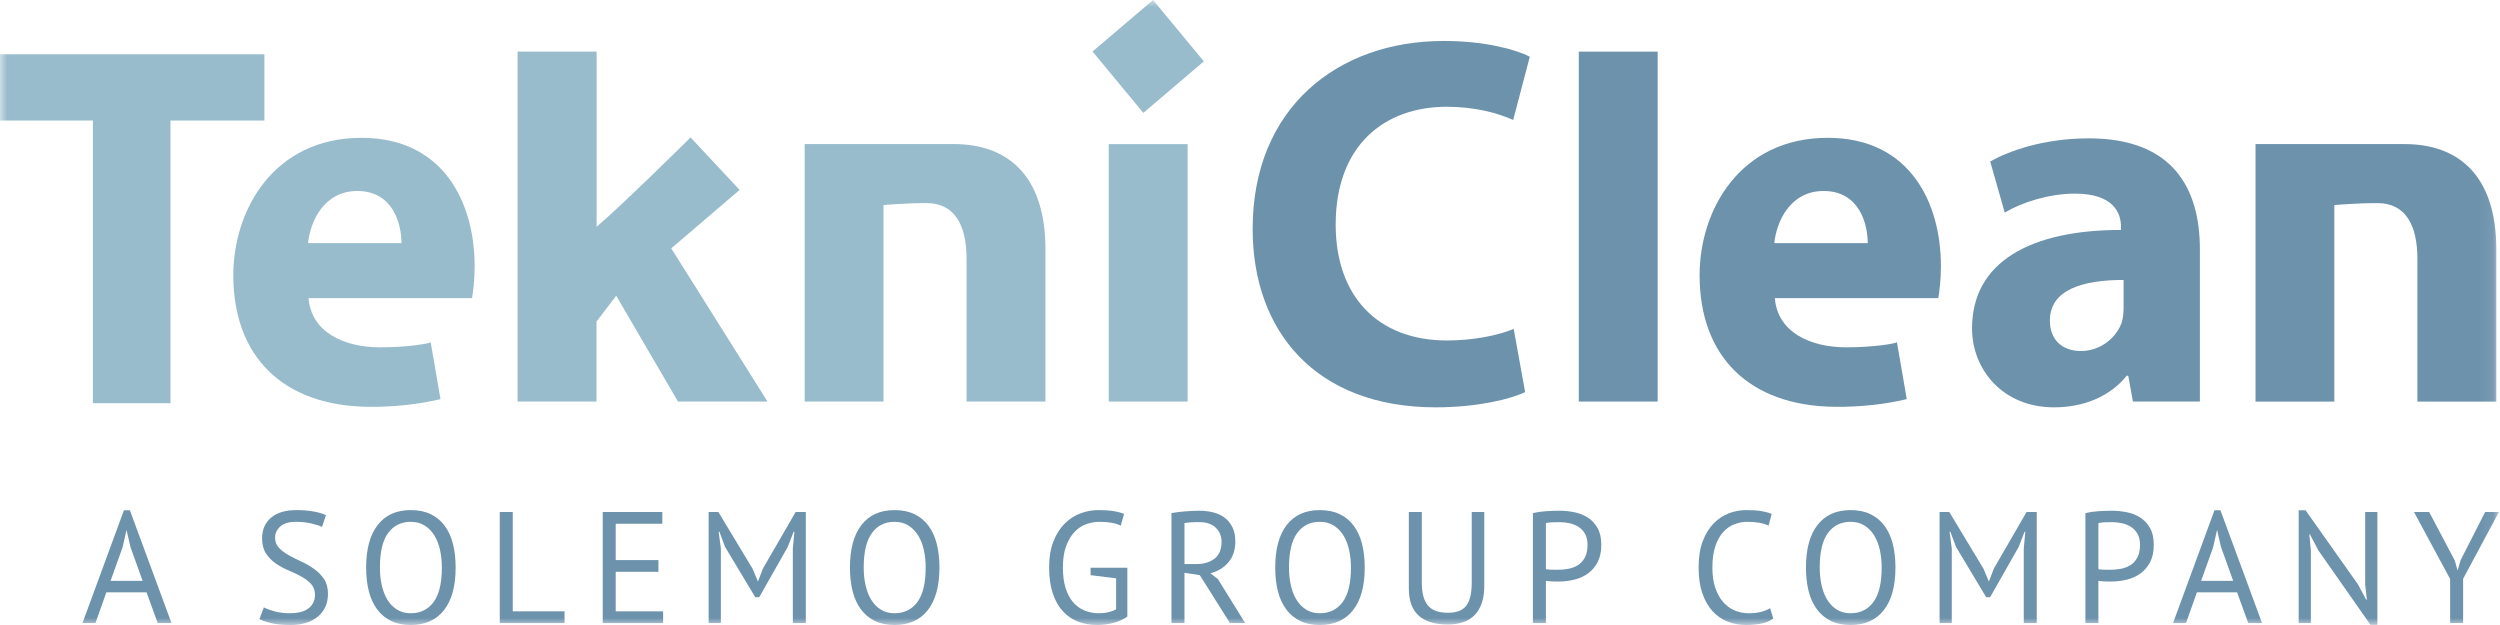 <?xml version="1.0" encoding="UTF-8"?>
<svg width="180px" height="45px" viewBox="0 0 180 45" version="1.1" xmlns="http://www.w3.org/2000/svg" xmlns:xlink="http://www.w3.org/1999/xlink">
    <!-- Generator: Sketch 61.2 (89653) - https://sketch.com -->
    <title>elements/tekni_logo</title>
    <desc>Created with Sketch.</desc>
    <defs>
        <polygon id="path-1" points="0 44.999 179.924 44.999 179.924 0 0 0"></polygon>
    </defs>
    <g id="Symbols" stroke="none" stroke-width="1" fill="none" fill-rule="evenodd">
        <g id="site/top-logo-2" transform="translate(-50, -26)">
            <g id="elements/tekni_logo" transform="translate(50, 26)">
                <g id="Tekni-Logo">
                    <path d="M28.906,17.504 C28.906,16.139 28.308,13.751 25.729,13.751 C23.3,13.751 22.329,15.987 22.179,17.504 L28.906,17.504 Z M22.216,21.464 C22.403,23.89 24.72,25.008 27.373,25.008 C29.316,25.008 30.886,24.742 31.009,24.641 L31.715,28.737 C30.235,29.095 28.403,29.31 26.551,29.291 C20.348,29.227 16.798,25.652 16.798,19.815 C16.798,15.116 19.713,9.923 26.028,9.923 C31.932,9.923 34.174,14.584 34.174,19.171 C34.174,20.156 34.063,21.009 33.987,21.464 L22.216,21.464 Z" id="Fill-1" fill="#98BCCB"></path>
                    <path d="M134.477,17.504 C134.477,16.139 133.88,13.751 131.301,13.751 C128.872,13.751 127.901,15.987 127.751,17.504 L134.477,17.504 Z M127.789,21.464 C127.975,23.89 130.292,25.008 132.946,25.008 C134.889,25.008 136.458,24.742 136.58,24.641 L137.287,28.737 C135.808,29.095 133.975,29.31 132.123,29.291 C125.92,29.227 122.371,25.652 122.371,19.815 C122.371,15.116 125.285,9.923 131.6,9.923 C137.505,9.923 139.747,14.584 139.747,19.171 C139.747,20.156 139.635,21.009 139.56,21.464 L127.789,21.464 Z" id="Fill-3" fill="#6D92AC"></path>
                    <path d="M42.956,16.32 C44.471,15.088 49.722,9.896 49.722,9.896 L53.252,13.675 L48.33,17.882 L55.26,28.911 L48.815,28.911 L44.368,21.293 L42.948,23.151 L42.948,28.911 L37.268,28.911 L37.268,3.717 L42.956,3.717 L42.956,16.32 Z" id="Fill-5" fill="#98BCCB"></path>
                    <path d="M68.683,10.374 C72.42,10.374 75.272,12.5 75.272,17.958 L75.272,28.911 L69.592,28.911 L69.592,18.64 C69.592,16.252 68.769,14.623 66.714,14.623 C65.144,14.623 63.612,14.766 63.612,14.766 L63.612,28.911 L57.936,28.911 L57.936,10.374 L68.683,10.374 Z" id="Fill-7" fill="#98BCCB"></path>
                    <mask id="mask-2" fill="white">
                        <use xlink:href="#path-1"></use>
                    </mask>
                    <g id="Clip-10"></g>
                    <polygon id="Fill-9" fill="#98BCCB" mask="url(#mask-2)" points="79.83 28.911 85.51 28.911 85.51 10.378 79.83 10.378"></polygon>
                    <path d="M109.809,28.229 C108.8,28.722 106.408,29.328 103.381,29.328 C94.674,29.328 90.19,23.795 90.19,16.48 C90.19,7.763 96.319,2.949 103.942,2.949 C106.894,2.949 109.136,3.556 110.145,4.087 L108.949,8.634 C107.828,8.142 106.221,7.687 104.166,7.687 C99.682,7.687 96.169,10.454 96.169,16.177 C96.169,21.293 99.158,24.515 104.203,24.515 C105.959,24.515 107.828,24.174 108.986,23.681 L109.809,28.229 Z" id="Fill-11" fill="#6D92AC" mask="url(#mask-2)"></path>
                    <polygon id="Fill-12" fill="#6D92AC" mask="url(#mask-2)" points="113.673 28.911 119.353 28.911 119.353 3.717 113.673 3.717"></polygon>
                    <path d="M152.898,20.156 C149.909,20.156 147.592,20.877 147.592,23.075 C147.592,24.553 148.563,25.273 149.834,25.273 C151.217,25.273 152.413,24.326 152.786,23.151 C152.861,22.848 152.898,22.506 152.898,22.165 L152.898,20.156 Z M158.392,24.439 C158.392,26.183 158.391,27.801 158.391,28.912 L153.571,28.912 L153.234,27.055 L153.123,27.055 C151.926,28.533 150.059,29.328 147.891,29.328 C144.191,29.328 141.987,26.6 141.987,23.643 C141.987,18.83 146.247,16.556 152.711,16.556 L152.711,16.328 C152.711,15.343 152.188,13.941 149.385,13.941 C147.517,13.941 145.537,14.585 144.341,15.305 L143.295,11.628 C144.564,10.909 147.069,9.961 150.395,9.961 C156.486,9.961 158.392,13.6 158.392,17.958 L158.392,24.439 Z" id="Fill-13" fill="#6D92AC" mask="url(#mask-2)"></path>
                    <path d="M179.735,17.959 L179.735,28.913 L174.053,28.913 L174.053,18.64 C174.053,16.251 173.231,14.623 171.175,14.623 C169.606,14.623 168.072,14.766 168.072,14.766 L168.072,28.913 L162.398,28.913 L162.398,10.375 L173.144,10.375 C176.881,10.375 179.735,12.501 179.735,17.959" id="Fill-14" fill="#6D92AC" mask="url(#mask-2)"></path>
                    <polygon id="Fill-15" fill="#98BCCB" mask="url(#mask-2)" points="6.688 8.678 -0 8.678 -0 3.908 19.036 3.908 19.036 8.678 12.274 8.678 12.274 29.029 6.688 29.029"></polygon>
                    <polygon id="Fill-16" fill="#98BCCB" mask="url(#mask-2)" points="86.677 4.419 82.32 8.128 78.663 3.708 83.021 -0"></polygon>
                    <path d="M7.96,41.823 L10.269,41.823 L9.395,39.389 L9.115,38.178 L9.104,38.178 L8.824,39.412 L7.96,41.823 Z M10.55,42.646 L7.657,42.646 L6.873,44.862 L5.938,44.862 L8.924,36.739 L9.351,36.739 L12.348,44.862 L11.357,44.862 L10.55,42.646 Z" id="Fill-17" fill="#6D92AC" mask="url(#mask-2)"></path>
                    <path d="M22.679,42.828 C22.679,42.508 22.585,42.248 22.397,42.046 C22.209,41.844 21.975,41.665 21.693,41.509 C21.411,41.353 21.105,41.206 20.775,41.068 C20.445,40.932 20.139,40.766 19.857,40.572 C19.575,40.378 19.34,40.138 19.153,39.852 C18.965,39.566 18.871,39.203 18.871,38.761 C18.871,38.136 19.085,37.641 19.513,37.275 C19.941,36.91 20.55,36.727 21.338,36.727 C21.796,36.727 22.213,36.761 22.589,36.83 C22.964,36.898 23.257,36.986 23.468,37.092 L23.186,37.938 C23.013,37.852 22.76,37.769 22.426,37.691 C22.091,37.612 21.714,37.572 21.293,37.572 C20.797,37.572 20.426,37.685 20.178,37.91 C19.93,38.134 19.806,38.399 19.806,38.704 C19.806,39.001 19.9,39.248 20.088,39.446 C20.275,39.645 20.51,39.822 20.792,39.977 C21.074,40.134 21.379,40.288 21.71,40.441 C22.04,40.593 22.347,40.77 22.628,40.972 C22.91,41.174 23.145,41.416 23.332,41.697 C23.52,41.979 23.614,42.33 23.614,42.748 C23.614,43.091 23.554,43.4 23.434,43.674 C23.314,43.948 23.137,44.184 22.904,44.382 C22.671,44.58 22.39,44.733 22.059,44.839 C21.729,44.946 21.353,45 20.933,45 C20.369,45 19.904,44.955 19.536,44.868 C19.168,44.78 18.883,44.683 18.679,44.576 L18.995,43.731 C19.168,43.827 19.423,43.922 19.761,44.015 C20.099,44.108 20.478,44.154 20.899,44.154 C21.147,44.154 21.379,44.129 21.597,44.079 C21.815,44.03 22.003,43.95 22.16,43.84 C22.318,43.729 22.444,43.59 22.538,43.422 C22.632,43.255 22.679,43.057 22.679,42.828" id="Fill-18" fill="#6D92AC" mask="url(#mask-2)"></path>
                    <path d="M27.354,40.863 C27.354,41.305 27.397,41.724 27.483,42.12 C27.57,42.516 27.703,42.865 27.883,43.166 C28.064,43.466 28.295,43.706 28.576,43.886 C28.858,44.064 29.19,44.154 29.573,44.154 C30.272,44.154 30.82,43.886 31.218,43.348 C31.616,42.811 31.815,41.983 31.815,40.863 C31.815,40.429 31.772,40.012 31.686,39.612 C31.599,39.212 31.464,38.862 31.28,38.561 C31.096,38.26 30.863,38.02 30.581,37.841 C30.3,37.662 29.964,37.572 29.573,37.572 C28.882,37.572 28.339,37.841 27.945,38.378 C27.551,38.915 27.354,39.743 27.354,40.863 M26.362,40.863 C26.362,39.53 26.64,38.508 27.196,37.795 C27.752,37.083 28.544,36.727 29.573,36.727 C30.129,36.727 30.61,36.826 31.015,37.024 C31.421,37.222 31.757,37.502 32.023,37.864 C32.29,38.226 32.487,38.66 32.615,39.166 C32.742,39.673 32.806,40.239 32.806,40.863 C32.806,42.196 32.527,43.219 31.967,43.931 C31.408,44.643 30.61,45 29.573,45 C29.025,45 28.55,44.9 28.148,44.702 C27.746,44.504 27.412,44.225 27.146,43.862 C26.879,43.501 26.682,43.066 26.554,42.56 C26.426,42.053 26.362,41.488 26.362,40.863" id="Fill-19" fill="#6D92AC" mask="url(#mask-2)"></path>
                    <polygon id="Fill-20" fill="#6D92AC" mask="url(#mask-2)" points="40.647 44.862 35.983 44.862 35.983 36.864 36.918 36.864 36.918 44.016 40.647 44.016"></polygon>
                    <polygon id="Fill-21" fill="#6D92AC" mask="url(#mask-2)" points="43.396 36.864 47.688 36.864 47.688 37.71 44.331 37.71 44.331 40.326 47.407 40.326 47.407 41.171 44.331 41.171 44.331 44.017 47.745 44.017 47.745 44.862 43.396 44.862"></polygon>
                    <polygon id="Fill-22" fill="#6D92AC" mask="url(#mask-2)" points="57.084 39.492 57.197 38.292 57.14 38.292 56.712 39.389 54.662 43 54.38 43 52.206 39.378 51.801 38.292 51.744 38.292 51.902 39.481 51.902 44.862 51.023 44.862 51.023 36.864 51.722 36.864 54.189 40.955 54.56 41.846 54.583 41.846 54.932 40.932 57.287 36.864 58.019 36.864 58.019 44.862 57.084 44.862"></polygon>
                    <path d="M62.187,40.863 C62.187,41.305 62.23,41.724 62.316,42.12 C62.403,42.516 62.537,42.865 62.717,43.166 C62.897,43.466 63.128,43.706 63.409,43.886 C63.691,44.064 64.023,44.154 64.406,44.154 C65.105,44.154 65.653,43.886 66.051,43.348 C66.449,42.811 66.648,41.983 66.648,40.863 C66.648,40.429 66.605,40.012 66.519,39.612 C66.432,39.212 66.297,38.862 66.113,38.561 C65.929,38.26 65.696,38.02 65.415,37.841 C65.133,37.662 64.797,37.572 64.406,37.572 C63.715,37.572 63.172,37.841 62.779,38.378 C62.384,38.915 62.187,39.743 62.187,40.863 M61.196,40.863 C61.196,39.53 61.473,38.508 62.029,37.795 C62.585,37.083 63.377,36.727 64.406,36.727 C64.962,36.727 65.443,36.826 65.848,37.024 C66.254,37.222 66.59,37.502 66.857,37.864 C67.123,38.226 67.32,38.66 67.448,39.166 C67.575,39.673 67.64,40.239 67.64,40.863 C67.64,42.196 67.36,43.219 66.8,43.931 C66.241,44.643 65.443,45 64.406,45 C63.858,45 63.383,44.9 62.981,44.702 C62.579,44.504 62.245,44.225 61.979,43.862 C61.712,43.501 61.515,43.066 61.387,42.56 C61.26,42.053 61.196,41.488 61.196,40.863" id="Fill-23" fill="#6D92AC" mask="url(#mask-2)"></path>
                    <path d="M78.522,40.875 L81.17,40.875 L81.17,44.394 C81.05,44.485 80.905,44.569 80.736,44.645 C80.567,44.722 80.387,44.786 80.195,44.839 C80.003,44.892 79.805,44.933 79.598,44.959 C79.391,44.986 79.191,44.999 78.996,44.999 C78.492,44.999 78.03,44.917 77.61,44.754 C77.189,44.59 76.825,44.339 76.517,43.999 C76.209,43.661 75.969,43.23 75.796,42.709 C75.623,42.187 75.537,41.572 75.537,40.863 C75.537,40.124 75.642,39.492 75.852,38.966 C76.063,38.441 76.337,38.013 76.675,37.681 C77.012,37.35 77.392,37.108 77.812,36.955 C78.233,36.803 78.654,36.727 79.074,36.727 C79.525,36.727 79.897,36.751 80.19,36.801 C80.482,36.851 80.73,36.918 80.933,37.001 L80.696,37.847 C80.336,37.664 79.822,37.572 79.153,37.572 C78.838,37.572 78.524,37.628 78.212,37.738 C77.9,37.849 77.621,38.033 77.373,38.292 C77.125,38.551 76.923,38.89 76.765,39.309 C76.607,39.728 76.528,40.246 76.528,40.863 C76.528,41.427 76.592,41.914 76.719,42.326 C76.846,42.737 77.024,43.078 77.253,43.349 C77.481,43.619 77.756,43.821 78.079,43.954 C78.4,44.087 78.752,44.154 79.134,44.154 C79.613,44.154 80.021,44.059 80.359,43.868 L80.359,41.64 L78.522,41.412 L78.522,40.875 Z" id="Fill-24" fill="#6D92AC" mask="url(#mask-2)"></path>
                    <path d="M86.374,37.595 L86.07,37.595 C85.965,37.595 85.864,37.599 85.766,37.606 C85.668,37.615 85.576,37.622 85.49,37.63 C85.404,37.637 85.334,37.649 85.282,37.664 L85.282,40.612 L86.16,40.612 C86.678,40.612 87.107,40.482 87.445,40.223 C87.782,39.964 87.951,39.561 87.951,39.012 C87.951,38.601 87.812,38.262 87.535,37.995 C87.257,37.729 86.87,37.595 86.374,37.595 L86.374,37.595 Z M84.346,36.944 C84.632,36.891 84.96,36.849 85.332,36.818 C85.704,36.788 86.044,36.773 86.352,36.773 C86.697,36.773 87.026,36.811 87.337,36.887 C87.649,36.963 87.923,37.089 88.16,37.264 C88.396,37.439 88.586,37.668 88.729,37.95 C88.872,38.231 88.943,38.574 88.943,38.978 C88.943,39.602 88.774,40.109 88.436,40.497 C88.098,40.886 87.67,41.145 87.151,41.275 L87.692,41.697 L89.653,44.862 L88.56,44.862 L86.386,41.412 L85.282,41.24 L85.282,44.862 L84.346,44.862 L84.346,36.944 Z" id="Fill-25" fill="#6D92AC" mask="url(#mask-2)"></path>
                    <path d="M92.807,40.863 C92.807,41.305 92.85,41.724 92.937,42.12 C93.023,42.516 93.157,42.865 93.337,43.166 C93.517,43.466 93.748,43.706 94.03,43.886 C94.311,44.064 94.644,44.154 95.026,44.154 C95.725,44.154 96.273,43.886 96.672,43.348 C97.069,42.811 97.268,41.983 97.268,40.863 C97.268,40.429 97.225,40.012 97.139,39.612 C97.052,39.212 96.918,38.862 96.733,38.561 C96.549,38.26 96.317,38.02 96.035,37.841 C95.753,37.662 95.417,37.572 95.026,37.572 C94.335,37.572 93.793,37.841 93.399,38.378 C93.004,38.915 92.807,39.743 92.807,40.863 M91.816,40.863 C91.816,39.53 92.093,38.508 92.649,37.795 C93.205,37.083 93.997,36.727 95.026,36.727 C95.582,36.727 96.063,36.826 96.468,37.024 C96.874,37.222 97.21,37.502 97.477,37.864 C97.744,38.226 97.94,38.66 98.068,39.166 C98.196,39.673 98.26,40.239 98.26,40.863 C98.26,42.196 97.98,43.219 97.42,43.931 C96.861,44.643 96.063,45 95.026,45 C94.478,45 94.003,44.9 93.601,44.702 C93.2,44.504 92.865,44.225 92.599,43.862 C92.332,43.501 92.135,43.066 92.007,42.56 C91.88,42.053 91.816,41.488 91.816,40.863" id="Fill-26" fill="#6D92AC" mask="url(#mask-2)"></path>
                    <path d="M105.965,36.864 L106.866,36.864 L106.866,42.2 C106.866,42.68 106.804,43.095 106.68,43.445 C106.557,43.796 106.38,44.083 106.151,44.308 C105.922,44.533 105.646,44.699 105.323,44.805 C105,44.911 104.643,44.965 104.253,44.965 C103.322,44.965 102.619,44.752 102.146,44.325 C101.673,43.899 101.436,43.251 101.436,42.383 L101.436,36.864 L102.371,36.864 L102.371,41.937 C102.371,42.341 102.411,42.682 102.49,42.96 C102.568,43.238 102.687,43.462 102.845,43.634 C103.002,43.805 103.199,43.93 103.436,44.005 C103.673,44.082 103.949,44.119 104.264,44.119 C104.872,44.119 105.308,43.95 105.571,43.611 C105.834,43.272 105.965,42.714 105.965,41.937 L105.965,36.864 Z" id="Fill-27" fill="#6D92AC" mask="url(#mask-2)"></path>
                    <path d="M112.297,37.595 C112.101,37.595 111.914,37.599 111.733,37.606 C111.553,37.615 111.41,37.633 111.305,37.664 L111.305,40.977 C111.343,40.993 111.403,41.002 111.485,41.006 C111.568,41.01 111.655,41.014 111.745,41.017 C111.835,41.021 111.921,41.023 112.004,41.023 L112.184,41.023 C112.439,41.023 112.693,40.999 112.944,40.949 C113.196,40.899 113.423,40.81 113.626,40.68 C113.829,40.551 113.992,40.368 114.116,40.132 C114.24,39.896 114.302,39.595 114.302,39.229 C114.302,38.917 114.243,38.656 114.127,38.447 C114.011,38.237 113.857,38.07 113.666,37.944 C113.474,37.818 113.258,37.729 113.018,37.675 C112.777,37.622 112.537,37.595 112.297,37.595 L112.297,37.595 Z M110.37,36.944 C110.655,36.876 110.963,36.83 111.294,36.807 C111.625,36.784 111.951,36.773 112.274,36.773 C112.619,36.773 112.97,36.807 113.327,36.876 C113.684,36.944 114.009,37.069 114.302,37.252 C114.595,37.435 114.833,37.687 115.017,38.007 C115.201,38.327 115.293,38.734 115.293,39.229 C115.293,39.717 115.207,40.128 115.034,40.463 C114.861,40.799 114.632,41.071 114.347,41.28 C114.062,41.49 113.735,41.64 113.367,41.731 C112.999,41.823 112.619,41.869 112.229,41.869 L112.043,41.869 C111.957,41.869 111.867,41.867 111.773,41.863 C111.679,41.859 111.587,41.854 111.497,41.846 C111.407,41.838 111.343,41.831 111.305,41.823 L111.305,44.862 L110.37,44.862 L110.37,36.944 Z" id="Fill-28" fill="#6D92AC" mask="url(#mask-2)"></path>
                    <path d="M127.674,44.531 C127.449,44.706 127.163,44.828 126.818,44.897 C126.472,44.965 126.104,44.999 125.714,44.999 C125.241,44.999 124.797,44.917 124.384,44.753 C123.971,44.59 123.611,44.34 123.303,44.005 C122.995,43.67 122.751,43.242 122.571,42.72 C122.391,42.198 122.3,41.579 122.3,40.863 C122.3,40.117 122.4,39.483 122.599,38.961 C122.798,38.439 123.061,38.013 123.387,37.681 C123.714,37.35 124.08,37.108 124.486,36.955 C124.891,36.803 125.305,36.727 125.725,36.727 C126.176,36.727 126.544,36.752 126.829,36.801 C127.114,36.851 127.359,36.917 127.562,37.001 L127.336,37.846 C126.975,37.664 126.461,37.572 125.793,37.572 C125.485,37.572 125.18,37.63 124.88,37.744 C124.58,37.858 124.311,38.045 124.075,38.304 C123.838,38.563 123.648,38.902 123.506,39.321 C123.363,39.739 123.292,40.254 123.292,40.863 C123.292,41.412 123.359,41.891 123.494,42.303 C123.63,42.714 123.816,43.057 124.052,43.331 C124.288,43.605 124.567,43.811 124.886,43.948 C125.205,44.085 125.552,44.154 125.928,44.154 C126.266,44.154 126.561,44.119 126.812,44.051 C127.064,43.983 127.276,43.895 127.449,43.788 L127.674,44.531 Z" id="Fill-29" fill="#6D92AC" mask="url(#mask-2)"></path>
                    <path d="M131.02,40.863 C131.02,41.305 131.063,41.724 131.149,42.12 C131.236,42.516 131.37,42.865 131.55,43.166 C131.73,43.466 131.961,43.706 132.242,43.886 C132.524,44.064 132.856,44.154 133.239,44.154 C133.938,44.154 134.486,43.886 134.884,43.348 C135.282,42.811 135.481,41.983 135.481,40.863 C135.481,40.429 135.438,40.012 135.352,39.612 C135.265,39.212 135.13,38.862 134.946,38.561 C134.762,38.26 134.529,38.02 134.248,37.841 C133.966,37.662 133.63,37.572 133.239,37.572 C132.548,37.572 132.005,37.841 131.612,38.378 C131.217,38.915 131.02,39.743 131.02,40.863 M130.029,40.863 C130.029,39.53 130.306,38.508 130.862,37.795 C131.418,37.083 132.21,36.727 133.239,36.727 C133.795,36.727 134.276,36.826 134.681,37.024 C135.087,37.222 135.423,37.502 135.69,37.864 C135.956,38.226 136.153,38.66 136.281,39.166 C136.408,39.673 136.473,40.239 136.473,40.863 C136.473,42.196 136.193,43.219 135.633,43.931 C135.074,44.643 134.276,45 133.239,45 C132.691,45 132.216,44.9 131.814,44.702 C131.412,44.504 131.078,44.225 130.812,43.862 C130.545,43.501 130.348,43.066 130.22,42.56 C130.093,42.053 130.029,41.488 130.029,40.863" id="Fill-30" fill="#6D92AC" mask="url(#mask-2)"></path>
                    <polygon id="Fill-31" fill="#6D92AC" mask="url(#mask-2)" points="145.711 39.492 145.823 38.292 145.767 38.292 145.339 39.389 143.288 43 143.007 43 140.833 39.378 140.427 38.292 140.37 38.292 140.528 39.481 140.528 44.862 139.649 44.862 139.649 36.864 140.348 36.864 142.815 40.955 143.187 41.846 143.209 41.846 143.559 40.932 145.913 36.864 146.646 36.864 146.646 44.862 145.711 44.862"></polygon>
                    <path d="M152.075,37.595 C151.88,37.595 151.692,37.599 151.512,37.606 C151.332,37.615 151.189,37.633 151.084,37.664 L151.084,40.977 C151.121,40.993 151.181,41.002 151.264,41.006 C151.347,41.01 151.433,41.014 151.523,41.017 C151.614,41.021 151.7,41.023 151.782,41.023 L151.963,41.023 C152.218,41.023 152.471,40.999 152.723,40.949 C152.975,40.899 153.202,40.81 153.405,40.68 C153.607,40.551 153.771,40.368 153.895,40.132 C154.019,39.896 154.081,39.595 154.081,39.229 C154.081,38.917 154.022,38.656 153.906,38.447 C153.789,38.237 153.635,38.07 153.444,37.944 C153.253,37.818 153.037,37.729 152.796,37.675 C152.556,37.622 152.316,37.595 152.075,37.595 L152.075,37.595 Z M150.149,36.944 C150.434,36.876 150.742,36.83 151.073,36.807 C151.403,36.784 151.73,36.773 152.053,36.773 C152.398,36.773 152.749,36.807 153.106,36.876 C153.463,36.944 153.788,37.069 154.081,37.252 C154.373,37.435 154.612,37.687 154.796,38.007 C154.98,38.327 155.072,38.734 155.072,39.229 C155.072,39.717 154.985,40.128 154.813,40.463 C154.64,40.799 154.411,41.071 154.126,41.28 C153.84,41.49 153.514,41.64 153.146,41.731 C152.777,41.823 152.398,41.869 152.008,41.869 L151.822,41.869 C151.736,41.869 151.645,41.867 151.552,41.863 C151.457,41.859 151.365,41.854 151.275,41.846 C151.185,41.838 151.121,41.831 151.084,41.823 L151.084,44.862 L150.149,44.862 L150.149,36.944 Z" id="Fill-32" fill="#6D92AC" mask="url(#mask-2)"></path>
                    <path d="M158.48,41.823 L160.789,41.823 L159.915,39.389 L159.635,38.178 L159.623,38.178 L159.343,39.412 L158.48,41.823 Z M161.069,42.646 L158.177,42.646 L157.393,44.862 L156.458,44.862 L159.443,36.739 L159.871,36.739 L162.868,44.862 L161.876,44.862 L161.069,42.646 Z" id="Fill-33" fill="#6D92AC" mask="url(#mask-2)"></path>
                    <polygon id="Fill-34" fill="#6D92AC" mask="url(#mask-2)" points="166.923 39.629 166.315 38.475 166.27 38.475 166.383 39.629 166.383 44.862 165.504 44.862 165.504 36.739 165.999 36.739 169.773 42.074 170.359 43.171 170.416 43.171 170.292 42.074 170.292 36.864 171.171 36.864 171.171 44.988 170.675 44.988"></polygon>
                    <polygon id="Fill-35" fill="#6D92AC" mask="url(#mask-2)" points="176.409 41.686 173.807 36.864 174.899 36.864 176.747 40.361 176.942 41.057 176.954 41.057 177.16 40.337 178.932 36.864 179.924 36.864 177.344 41.674 177.344 44.862 176.409 44.862"></polygon>
                </g>
            </g>
        </g>
    </g>
</svg>